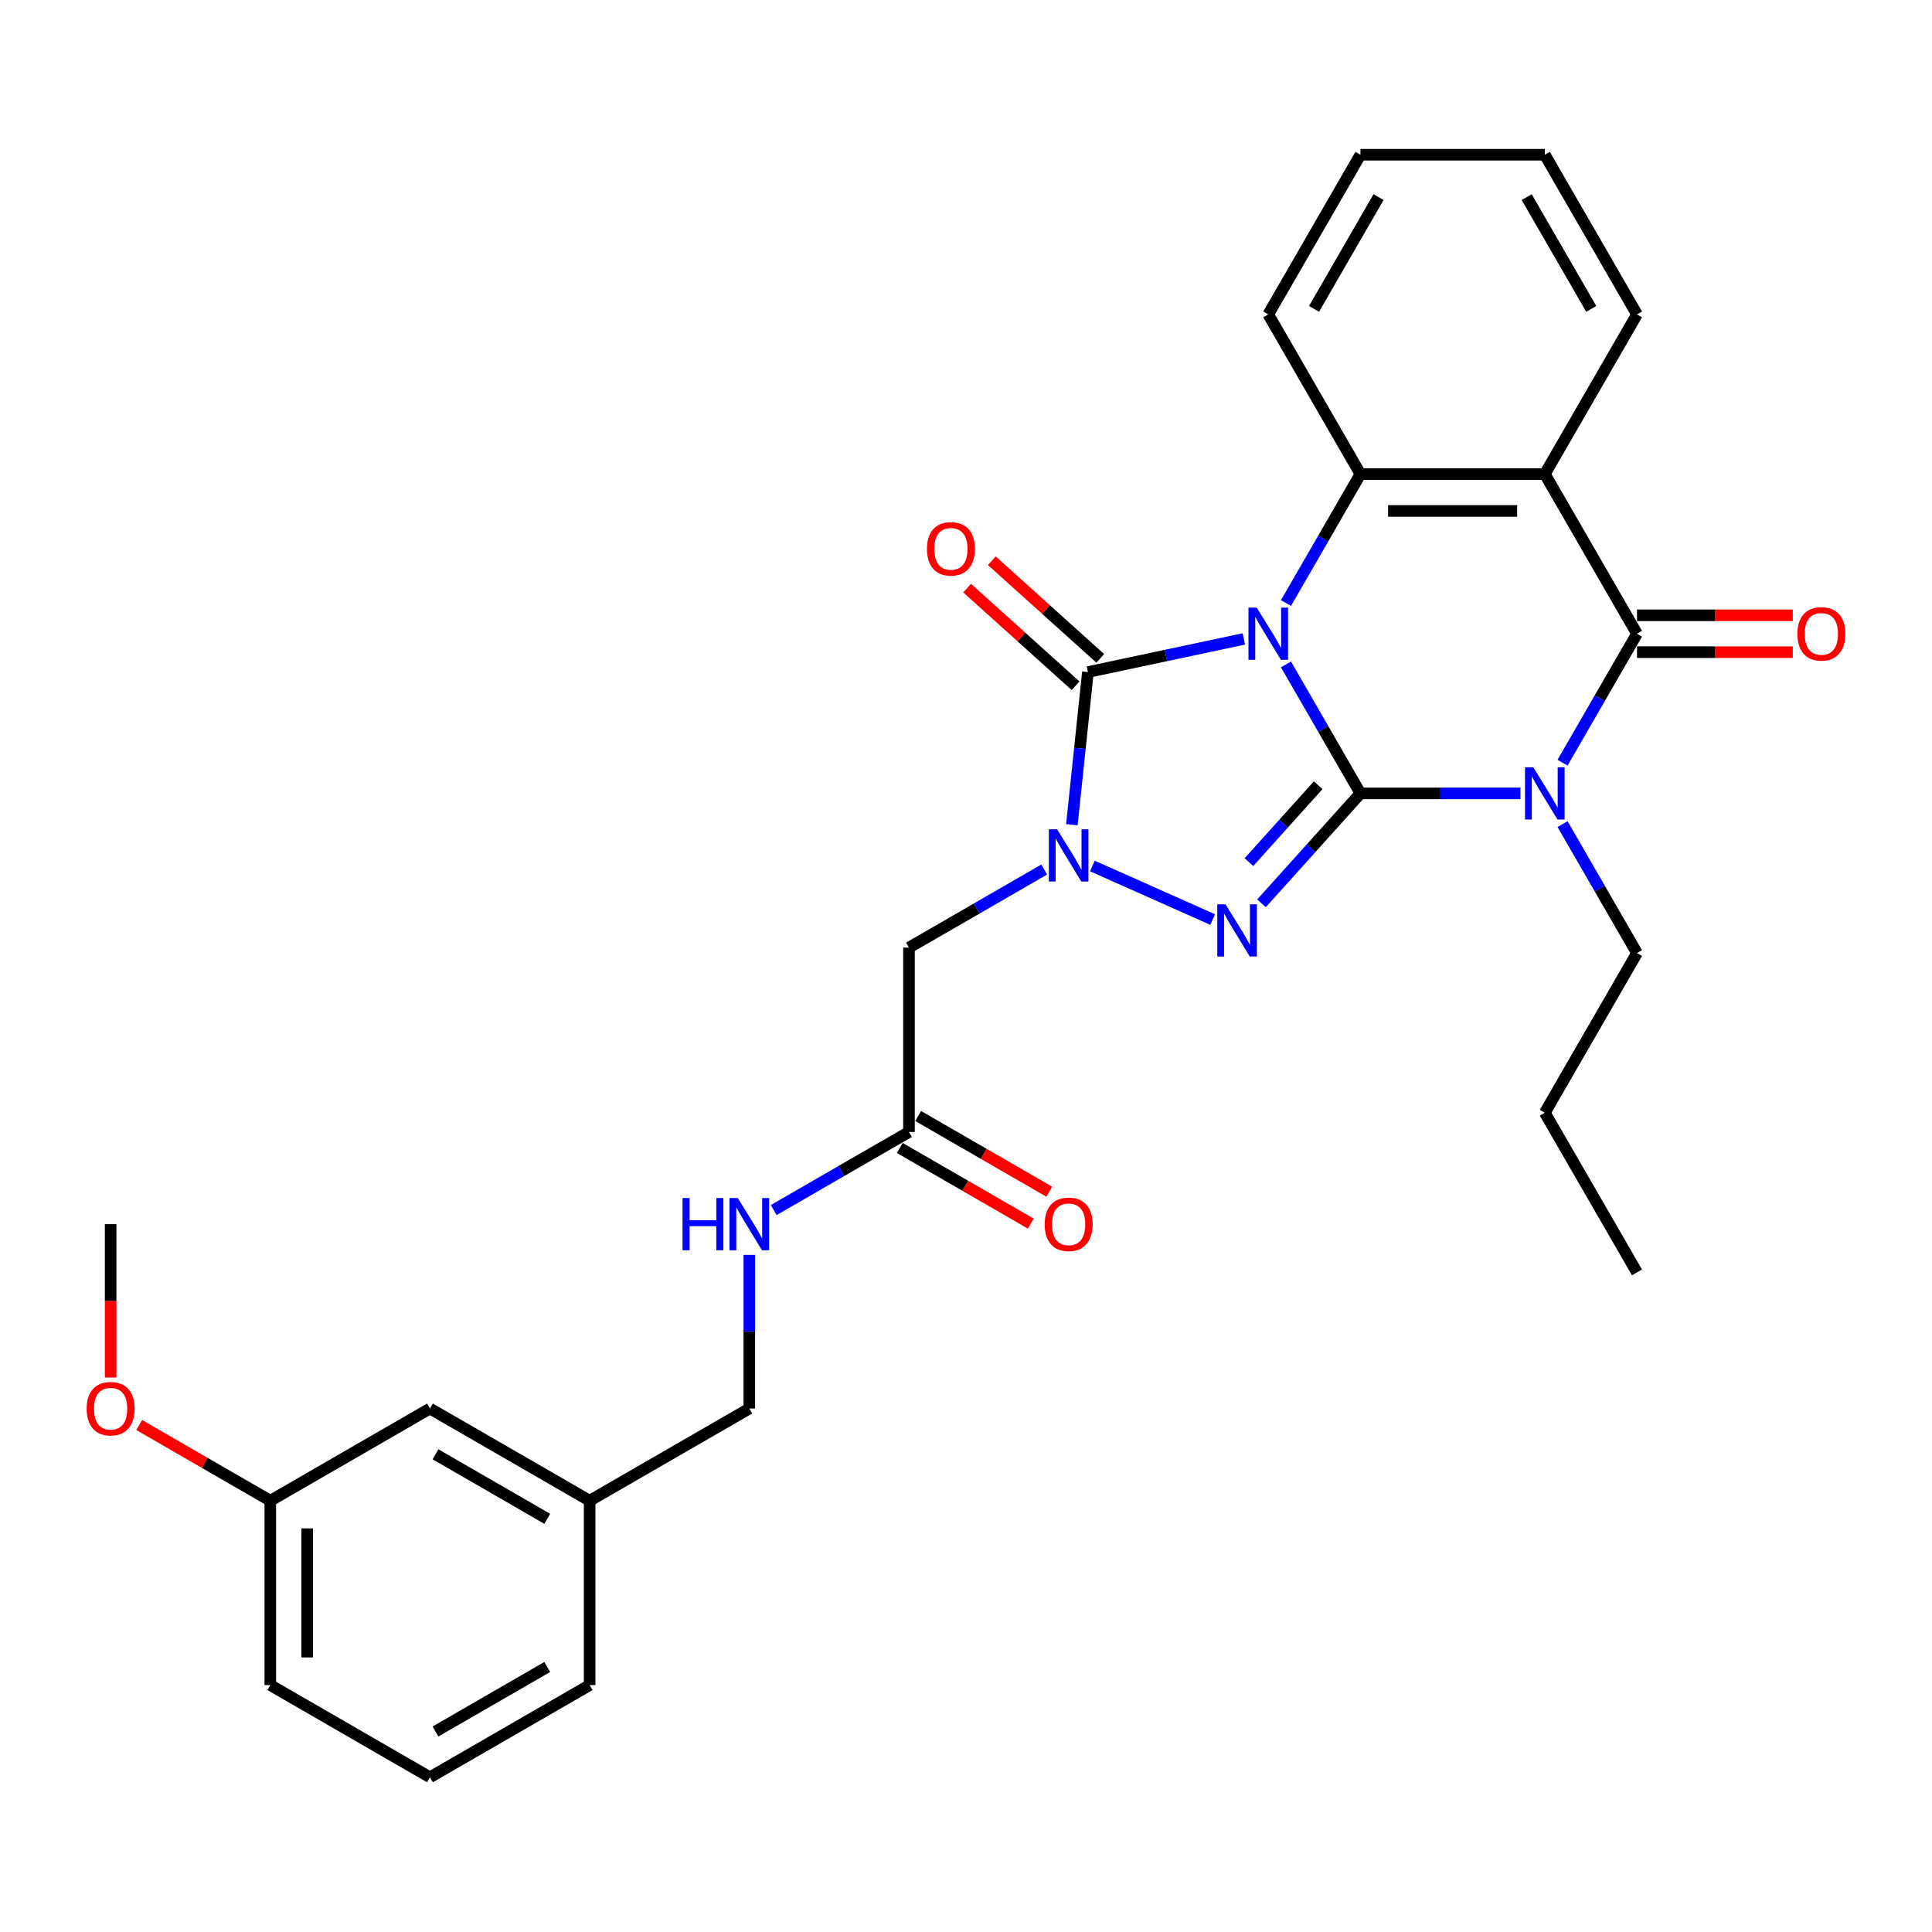 <?xml version='1.0' encoding='iso-8859-1'?>
<svg version='1.1' baseProfile='full'
              xmlns='http://www.w3.org/2000/svg'
                      xmlns:rdkit='http://www.rdkit.org/xml'
                      xmlns:xlink='http://www.w3.org/1999/xlink'
                  xml:space='preserve'
width='1000px' height='1000px' viewBox='0 0 1000 1000'>
<!-- END OF HEADER -->
<rect style='opacity:1.0;fill:#FFFFFF;stroke:none' width='1000' height='1000' x='0' y='0'> </rect>
<path class='bond-0' d='M 665.627,343.918 L 684.895,377.291' style='fill:none;fill-rule:evenodd;stroke:#0000FF;stroke-width:6px;stroke-linecap:butt;stroke-linejoin:miter;stroke-opacity:1' />
<path class='bond-0' d='M 684.895,377.291 L 704.162,410.664' style='fill:none;fill-rule:evenodd;stroke:#000000;stroke-width:6px;stroke-linecap:butt;stroke-linejoin:miter;stroke-opacity:1' />
<path class='bond-3' d='M 643.813,330.705 L 603.459,339.283' style='fill:none;fill-rule:evenodd;stroke:#0000FF;stroke-width:6px;stroke-linecap:butt;stroke-linejoin:miter;stroke-opacity:1' />
<path class='bond-3' d='M 603.459,339.283 L 563.104,347.861' style='fill:none;fill-rule:evenodd;stroke:#000000;stroke-width:6px;stroke-linecap:butt;stroke-linejoin:miter;stroke-opacity:1' />
<path class='bond-6' d='M 665.627,312.121 L 684.895,278.748' style='fill:none;fill-rule:evenodd;stroke:#0000FF;stroke-width:6px;stroke-linecap:butt;stroke-linejoin:miter;stroke-opacity:1' />
<path class='bond-6' d='M 684.895,278.748 L 704.162,245.376' style='fill:none;fill-rule:evenodd;stroke:#000000;stroke-width:6px;stroke-linecap:butt;stroke-linejoin:miter;stroke-opacity:1' />
<path class='bond-1' d='M 704.162,410.664 L 745.559,410.664' style='fill:none;fill-rule:evenodd;stroke:#000000;stroke-width:6px;stroke-linecap:butt;stroke-linejoin:miter;stroke-opacity:1' />
<path class='bond-1' d='M 745.559,410.664 L 786.957,410.664' style='fill:none;fill-rule:evenodd;stroke:#0000FF;stroke-width:6px;stroke-linecap:butt;stroke-linejoin:miter;stroke-opacity:1' />
<path class='bond-2' d='M 704.162,410.664 L 678.552,439.106' style='fill:none;fill-rule:evenodd;stroke:#000000;stroke-width:6px;stroke-linecap:butt;stroke-linejoin:miter;stroke-opacity:1' />
<path class='bond-2' d='M 678.552,439.106 L 652.943,467.549' style='fill:none;fill-rule:evenodd;stroke:#0000FF;stroke-width:6px;stroke-linecap:butt;stroke-linejoin:miter;stroke-opacity:1' />
<path class='bond-2' d='M 682.296,406.426 L 664.369,426.335' style='fill:none;fill-rule:evenodd;stroke:#000000;stroke-width:6px;stroke-linecap:butt;stroke-linejoin:miter;stroke-opacity:1' />
<path class='bond-2' d='M 664.369,426.335 L 646.442,446.245' style='fill:none;fill-rule:evenodd;stroke:#0000FF;stroke-width:6px;stroke-linecap:butt;stroke-linejoin:miter;stroke-opacity:1' />
<path class='bond-14' d='M 808.77,426.562 L 828.038,459.935' style='fill:none;fill-rule:evenodd;stroke:#0000FF;stroke-width:6px;stroke-linecap:butt;stroke-linejoin:miter;stroke-opacity:1' />
<path class='bond-14' d='M 828.038,459.935 L 847.306,493.308' style='fill:none;fill-rule:evenodd;stroke:#000000;stroke-width:6px;stroke-linecap:butt;stroke-linejoin:miter;stroke-opacity:1' />
<path class='bond-31' d='M 808.77,394.765 L 828.038,361.393' style='fill:none;fill-rule:evenodd;stroke:#0000FF;stroke-width:6px;stroke-linecap:butt;stroke-linejoin:miter;stroke-opacity:1' />
<path class='bond-31' d='M 828.038,361.393 L 847.306,328.02' style='fill:none;fill-rule:evenodd;stroke:#000000;stroke-width:6px;stroke-linecap:butt;stroke-linejoin:miter;stroke-opacity:1' />
<path class='bond-30' d='M 627.673,475.956 L 565.418,448.238' style='fill:none;fill-rule:evenodd;stroke:#0000FF;stroke-width:6px;stroke-linecap:butt;stroke-linejoin:miter;stroke-opacity:1' />
<path class='bond-4' d='M 563.104,347.861 L 558.952,387.364' style='fill:none;fill-rule:evenodd;stroke:#000000;stroke-width:6px;stroke-linecap:butt;stroke-linejoin:miter;stroke-opacity:1' />
<path class='bond-4' d='M 558.952,387.364 L 554.8,426.868' style='fill:none;fill-rule:evenodd;stroke:#0000FF;stroke-width:6px;stroke-linecap:butt;stroke-linejoin:miter;stroke-opacity:1' />
<path class='bond-10' d='M 569.49,340.769 L 541.426,315.501' style='fill:none;fill-rule:evenodd;stroke:#000000;stroke-width:6px;stroke-linecap:butt;stroke-linejoin:miter;stroke-opacity:1' />
<path class='bond-10' d='M 541.426,315.501 L 513.363,290.233' style='fill:none;fill-rule:evenodd;stroke:#FF0000;stroke-width:6px;stroke-linecap:butt;stroke-linejoin:miter;stroke-opacity:1' />
<path class='bond-10' d='M 556.719,354.952 L 528.656,329.684' style='fill:none;fill-rule:evenodd;stroke:#000000;stroke-width:6px;stroke-linecap:butt;stroke-linejoin:miter;stroke-opacity:1' />
<path class='bond-10' d='M 528.656,329.684 L 500.592,304.416' style='fill:none;fill-rule:evenodd;stroke:#FF0000;stroke-width:6px;stroke-linecap:butt;stroke-linejoin:miter;stroke-opacity:1' />
<path class='bond-8' d='M 540.494,450.062 L 505.49,470.272' style='fill:none;fill-rule:evenodd;stroke:#0000FF;stroke-width:6px;stroke-linecap:butt;stroke-linejoin:miter;stroke-opacity:1' />
<path class='bond-8' d='M 505.49,470.272 L 470.485,490.481' style='fill:none;fill-rule:evenodd;stroke:#000000;stroke-width:6px;stroke-linecap:butt;stroke-linejoin:miter;stroke-opacity:1' />
<path class='bond-5' d='M 847.306,328.02 L 799.591,245.376' style='fill:none;fill-rule:evenodd;stroke:#000000;stroke-width:6px;stroke-linecap:butt;stroke-linejoin:miter;stroke-opacity:1' />
<path class='bond-11' d='M 847.306,337.563 L 887.625,337.563' style='fill:none;fill-rule:evenodd;stroke:#000000;stroke-width:6px;stroke-linecap:butt;stroke-linejoin:miter;stroke-opacity:1' />
<path class='bond-11' d='M 887.625,337.563 L 927.944,337.563' style='fill:none;fill-rule:evenodd;stroke:#FF0000;stroke-width:6px;stroke-linecap:butt;stroke-linejoin:miter;stroke-opacity:1' />
<path class='bond-11' d='M 847.306,318.477 L 887.625,318.477' style='fill:none;fill-rule:evenodd;stroke:#000000;stroke-width:6px;stroke-linecap:butt;stroke-linejoin:miter;stroke-opacity:1' />
<path class='bond-11' d='M 887.625,318.477 L 927.944,318.477' style='fill:none;fill-rule:evenodd;stroke:#FF0000;stroke-width:6px;stroke-linecap:butt;stroke-linejoin:miter;stroke-opacity:1' />
<path class='bond-7' d='M 704.162,245.376 L 799.591,245.376' style='fill:none;fill-rule:evenodd;stroke:#000000;stroke-width:6px;stroke-linecap:butt;stroke-linejoin:miter;stroke-opacity:1' />
<path class='bond-7' d='M 718.477,264.462 L 785.277,264.462' style='fill:none;fill-rule:evenodd;stroke:#000000;stroke-width:6px;stroke-linecap:butt;stroke-linejoin:miter;stroke-opacity:1' />
<path class='bond-17' d='M 704.162,245.376 L 656.448,162.732' style='fill:none;fill-rule:evenodd;stroke:#000000;stroke-width:6px;stroke-linecap:butt;stroke-linejoin:miter;stroke-opacity:1' />
<path class='bond-15' d='M 799.591,245.376 L 847.306,162.732' style='fill:none;fill-rule:evenodd;stroke:#000000;stroke-width:6px;stroke-linecap:butt;stroke-linejoin:miter;stroke-opacity:1' />
<path class='bond-9' d='M 470.485,490.481 L 470.485,585.911' style='fill:none;fill-rule:evenodd;stroke:#000000;stroke-width:6px;stroke-linecap:butt;stroke-linejoin:miter;stroke-opacity:1' />
<path class='bond-12' d='M 470.485,585.911 L 435.48,606.12' style='fill:none;fill-rule:evenodd;stroke:#000000;stroke-width:6px;stroke-linecap:butt;stroke-linejoin:miter;stroke-opacity:1' />
<path class='bond-12' d='M 435.48,606.12 L 400.476,626.33' style='fill:none;fill-rule:evenodd;stroke:#0000FF;stroke-width:6px;stroke-linecap:butt;stroke-linejoin:miter;stroke-opacity:1' />
<path class='bond-13' d='M 465.714,594.175 L 499.64,613.762' style='fill:none;fill-rule:evenodd;stroke:#000000;stroke-width:6px;stroke-linecap:butt;stroke-linejoin:miter;stroke-opacity:1' />
<path class='bond-13' d='M 499.64,613.762 L 533.566,633.35' style='fill:none;fill-rule:evenodd;stroke:#FF0000;stroke-width:6px;stroke-linecap:butt;stroke-linejoin:miter;stroke-opacity:1' />
<path class='bond-13' d='M 475.256,577.646 L 509.183,597.233' style='fill:none;fill-rule:evenodd;stroke:#000000;stroke-width:6px;stroke-linecap:butt;stroke-linejoin:miter;stroke-opacity:1' />
<path class='bond-13' d='M 509.183,597.233 L 543.109,616.821' style='fill:none;fill-rule:evenodd;stroke:#FF0000;stroke-width:6px;stroke-linecap:butt;stroke-linejoin:miter;stroke-opacity:1' />
<path class='bond-16' d='M 387.841,649.524 L 387.841,689.289' style='fill:none;fill-rule:evenodd;stroke:#0000FF;stroke-width:6px;stroke-linecap:butt;stroke-linejoin:miter;stroke-opacity:1' />
<path class='bond-16' d='M 387.841,689.289 L 387.841,729.054' style='fill:none;fill-rule:evenodd;stroke:#000000;stroke-width:6px;stroke-linecap:butt;stroke-linejoin:miter;stroke-opacity:1' />
<path class='bond-25' d='M 847.306,493.308 L 799.591,575.952' style='fill:none;fill-rule:evenodd;stroke:#000000;stroke-width:6px;stroke-linecap:butt;stroke-linejoin:miter;stroke-opacity:1' />
<path class='bond-32' d='M 847.306,162.732 L 799.591,80.088' style='fill:none;fill-rule:evenodd;stroke:#000000;stroke-width:6px;stroke-linecap:butt;stroke-linejoin:miter;stroke-opacity:1' />
<path class='bond-32' d='M 823.62,159.878 L 790.22,102.027' style='fill:none;fill-rule:evenodd;stroke:#000000;stroke-width:6px;stroke-linecap:butt;stroke-linejoin:miter;stroke-opacity:1' />
<path class='bond-19' d='M 387.841,729.054 L 305.197,776.769' style='fill:none;fill-rule:evenodd;stroke:#000000;stroke-width:6px;stroke-linecap:butt;stroke-linejoin:miter;stroke-opacity:1' />
<path class='bond-28' d='M 656.448,162.732 L 704.162,80.088' style='fill:none;fill-rule:evenodd;stroke:#000000;stroke-width:6px;stroke-linecap:butt;stroke-linejoin:miter;stroke-opacity:1' />
<path class='bond-28' d='M 680.134,159.878 L 713.534,102.027' style='fill:none;fill-rule:evenodd;stroke:#000000;stroke-width:6px;stroke-linecap:butt;stroke-linejoin:miter;stroke-opacity:1' />
<path class='bond-18' d='M 222.553,729.054 L 305.197,776.769' style='fill:none;fill-rule:evenodd;stroke:#000000;stroke-width:6px;stroke-linecap:butt;stroke-linejoin:miter;stroke-opacity:1' />
<path class='bond-18' d='M 225.407,752.74 L 283.257,786.14' style='fill:none;fill-rule:evenodd;stroke:#000000;stroke-width:6px;stroke-linecap:butt;stroke-linejoin:miter;stroke-opacity:1' />
<path class='bond-20' d='M 222.553,729.054 L 139.909,776.769' style='fill:none;fill-rule:evenodd;stroke:#000000;stroke-width:6px;stroke-linecap:butt;stroke-linejoin:miter;stroke-opacity:1' />
<path class='bond-23' d='M 305.197,776.769 L 305.197,872.198' style='fill:none;fill-rule:evenodd;stroke:#000000;stroke-width:6px;stroke-linecap:butt;stroke-linejoin:miter;stroke-opacity:1' />
<path class='bond-21' d='M 139.909,776.769 L 105.983,757.181' style='fill:none;fill-rule:evenodd;stroke:#000000;stroke-width:6px;stroke-linecap:butt;stroke-linejoin:miter;stroke-opacity:1' />
<path class='bond-21' d='M 105.983,757.181 L 72.056,737.594' style='fill:none;fill-rule:evenodd;stroke:#FF0000;stroke-width:6px;stroke-linecap:butt;stroke-linejoin:miter;stroke-opacity:1' />
<path class='bond-33' d='M 139.909,776.769 L 139.909,872.198' style='fill:none;fill-rule:evenodd;stroke:#000000;stroke-width:6px;stroke-linecap:butt;stroke-linejoin:miter;stroke-opacity:1' />
<path class='bond-33' d='M 158.995,791.083 L 158.995,857.883' style='fill:none;fill-rule:evenodd;stroke:#000000;stroke-width:6px;stroke-linecap:butt;stroke-linejoin:miter;stroke-opacity:1' />
<path class='bond-26' d='M 57.265,713.003 L 57.265,673.314' style='fill:none;fill-rule:evenodd;stroke:#FF0000;stroke-width:6px;stroke-linecap:butt;stroke-linejoin:miter;stroke-opacity:1' />
<path class='bond-26' d='M 57.265,673.314 L 57.265,633.625' style='fill:none;fill-rule:evenodd;stroke:#000000;stroke-width:6px;stroke-linecap:butt;stroke-linejoin:miter;stroke-opacity:1' />
<path class='bond-22' d='M 222.553,919.912 L 305.197,872.198' style='fill:none;fill-rule:evenodd;stroke:#000000;stroke-width:6px;stroke-linecap:butt;stroke-linejoin:miter;stroke-opacity:1' />
<path class='bond-22' d='M 225.407,896.226 L 283.257,862.826' style='fill:none;fill-rule:evenodd;stroke:#000000;stroke-width:6px;stroke-linecap:butt;stroke-linejoin:miter;stroke-opacity:1' />
<path class='bond-24' d='M 222.553,919.912 L 139.909,872.198' style='fill:none;fill-rule:evenodd;stroke:#000000;stroke-width:6px;stroke-linecap:butt;stroke-linejoin:miter;stroke-opacity:1' />
<path class='bond-29' d='M 799.591,575.952 L 847.306,658.596' style='fill:none;fill-rule:evenodd;stroke:#000000;stroke-width:6px;stroke-linecap:butt;stroke-linejoin:miter;stroke-opacity:1' />
<path class='bond-27' d='M 799.591,80.088 L 704.162,80.088' style='fill:none;fill-rule:evenodd;stroke:#000000;stroke-width:6px;stroke-linecap:butt;stroke-linejoin:miter;stroke-opacity:1' />
<path  class='atom-0' d='M 650.474 314.507
L 659.33 328.821
Q 660.208 330.234, 661.62 332.791
Q 663.032 335.349, 663.109 335.501
L 663.109 314.507
L 666.697 314.507
L 666.697 341.532
L 662.994 341.532
L 653.489 325.882
Q 652.383 324.05, 651.199 321.95
Q 650.054 319.851, 649.711 319.202
L 649.711 341.532
L 646.199 341.532
L 646.199 314.507
L 650.474 314.507
' fill='#0000FF'/>
<path  class='atom-2' d='M 793.618 397.151
L 802.473 411.465
Q 803.351 412.878, 804.764 415.435
Q 806.176 417.993, 806.252 418.145
L 806.252 397.151
L 809.841 397.151
L 809.841 424.177
L 806.138 424.177
L 796.633 408.526
Q 795.526 406.694, 794.343 404.594
Q 793.198 402.495, 792.854 401.846
L 792.854 424.177
L 789.342 424.177
L 789.342 397.151
L 793.618 397.151
' fill='#0000FF'/>
<path  class='atom-3' d='M 634.334 468.069
L 643.19 482.383
Q 644.068 483.795, 645.48 486.353
Q 646.892 488.91, 646.969 489.063
L 646.969 468.069
L 650.557 468.069
L 650.557 495.094
L 646.854 495.094
L 637.35 479.444
Q 636.243 477.612, 635.059 475.512
Q 633.914 473.413, 633.571 472.764
L 633.571 495.094
L 630.059 495.094
L 630.059 468.069
L 634.334 468.069
' fill='#0000FF'/>
<path  class='atom-5' d='M 547.155 429.254
L 556.011 443.568
Q 556.889 444.981, 558.301 447.538
Q 559.714 450.096, 559.79 450.249
L 559.79 429.254
L 563.378 429.254
L 563.378 456.28
L 559.675 456.28
L 550.171 440.629
Q 549.064 438.797, 547.88 436.698
Q 546.735 434.598, 546.392 433.949
L 546.392 456.28
L 542.88 456.28
L 542.88 429.254
L 547.155 429.254
' fill='#0000FF'/>
<path  class='atom-11' d='M 479.781 284.082
Q 479.781 277.593, 482.987 273.967
Q 486.193 270.341, 492.186 270.341
Q 498.179 270.341, 501.386 273.967
Q 504.592 277.593, 504.592 284.082
Q 504.592 290.648, 501.348 294.389
Q 498.103 298.091, 492.186 298.091
Q 486.232 298.091, 482.987 294.389
Q 479.781 290.686, 479.781 284.082
M 492.186 295.038
Q 496.309 295.038, 498.523 292.289
Q 500.775 289.503, 500.775 284.082
Q 500.775 278.777, 498.523 276.105
Q 496.309 273.394, 492.186 273.394
Q 488.064 273.394, 485.812 276.066
Q 483.598 278.738, 483.598 284.082
Q 483.598 289.541, 485.812 292.289
Q 488.064 295.038, 492.186 295.038
' fill='#FF0000'/>
<path  class='atom-12' d='M 930.329 328.096
Q 930.329 321.607, 933.536 317.981
Q 936.742 314.354, 942.735 314.354
Q 948.728 314.354, 951.934 317.981
Q 955.141 321.607, 955.141 328.096
Q 955.141 334.662, 951.896 338.402
Q 948.652 342.105, 942.735 342.105
Q 936.78 342.105, 933.536 338.402
Q 930.329 334.7, 930.329 328.096
M 942.735 339.051
Q 946.858 339.051, 949.072 336.303
Q 951.324 333.516, 951.324 328.096
Q 951.324 322.79, 949.072 320.118
Q 946.858 317.408, 942.735 317.408
Q 938.613 317.408, 936.36 320.08
Q 934.146 322.752, 934.146 328.096
Q 934.146 333.555, 936.36 336.303
Q 938.613 339.051, 942.735 339.051
' fill='#FF0000'/>
<path  class='atom-13' d='M 353.277 620.112
L 356.941 620.112
L 356.941 631.602
L 370.759 631.602
L 370.759 620.112
L 374.424 620.112
L 374.424 647.138
L 370.759 647.138
L 370.759 634.656
L 356.941 634.656
L 356.941 647.138
L 353.277 647.138
L 353.277 620.112
' fill='#0000FF'/>
<path  class='atom-13' d='M 381.867 620.112
L 390.723 634.427
Q 391.601 635.839, 393.013 638.396
Q 394.426 640.954, 394.502 641.107
L 394.502 620.112
L 398.09 620.112
L 398.09 647.138
L 394.387 647.138
L 384.883 631.487
Q 383.776 629.655, 382.592 627.556
Q 381.447 625.456, 381.104 624.807
L 381.104 647.138
L 377.592 647.138
L 377.592 620.112
L 381.867 620.112
' fill='#0000FF'/>
<path  class='atom-14' d='M 540.723 633.701
Q 540.723 627.212, 543.93 623.586
Q 547.136 619.96, 553.129 619.96
Q 559.122 619.96, 562.328 623.586
Q 565.535 627.212, 565.535 633.701
Q 565.535 640.267, 562.29 644.008
Q 559.046 647.71, 553.129 647.71
Q 547.174 647.71, 543.93 644.008
Q 540.723 640.305, 540.723 633.701
M 553.129 644.657
Q 557.252 644.657, 559.466 641.908
Q 561.718 639.122, 561.718 633.701
Q 561.718 628.396, 559.466 625.724
Q 557.252 623.013, 553.129 623.013
Q 549.006 623.013, 546.754 625.685
Q 544.54 628.357, 544.54 633.701
Q 544.54 639.16, 546.754 641.908
Q 549.006 644.657, 553.129 644.657
' fill='#FF0000'/>
<path  class='atom-22' d='M 44.859 729.13
Q 44.859 722.641, 48.066 719.015
Q 51.272 715.389, 57.265 715.389
Q 63.258 715.389, 66.464 719.015
Q 69.671 722.641, 69.671 729.13
Q 69.671 735.696, 66.426 739.437
Q 63.181 743.139, 57.265 743.139
Q 51.31 743.139, 48.066 739.437
Q 44.859 735.734, 44.859 729.13
M 57.265 740.086
Q 61.388 740.086, 63.601 737.337
Q 65.854 734.551, 65.854 729.13
Q 65.854 723.825, 63.601 721.153
Q 61.388 718.442, 57.265 718.442
Q 53.142 718.442, 50.89 721.114
Q 48.676 723.786, 48.676 729.13
Q 48.676 734.589, 50.89 737.337
Q 53.142 740.086, 57.265 740.086
' fill='#FF0000'/>
</svg>

